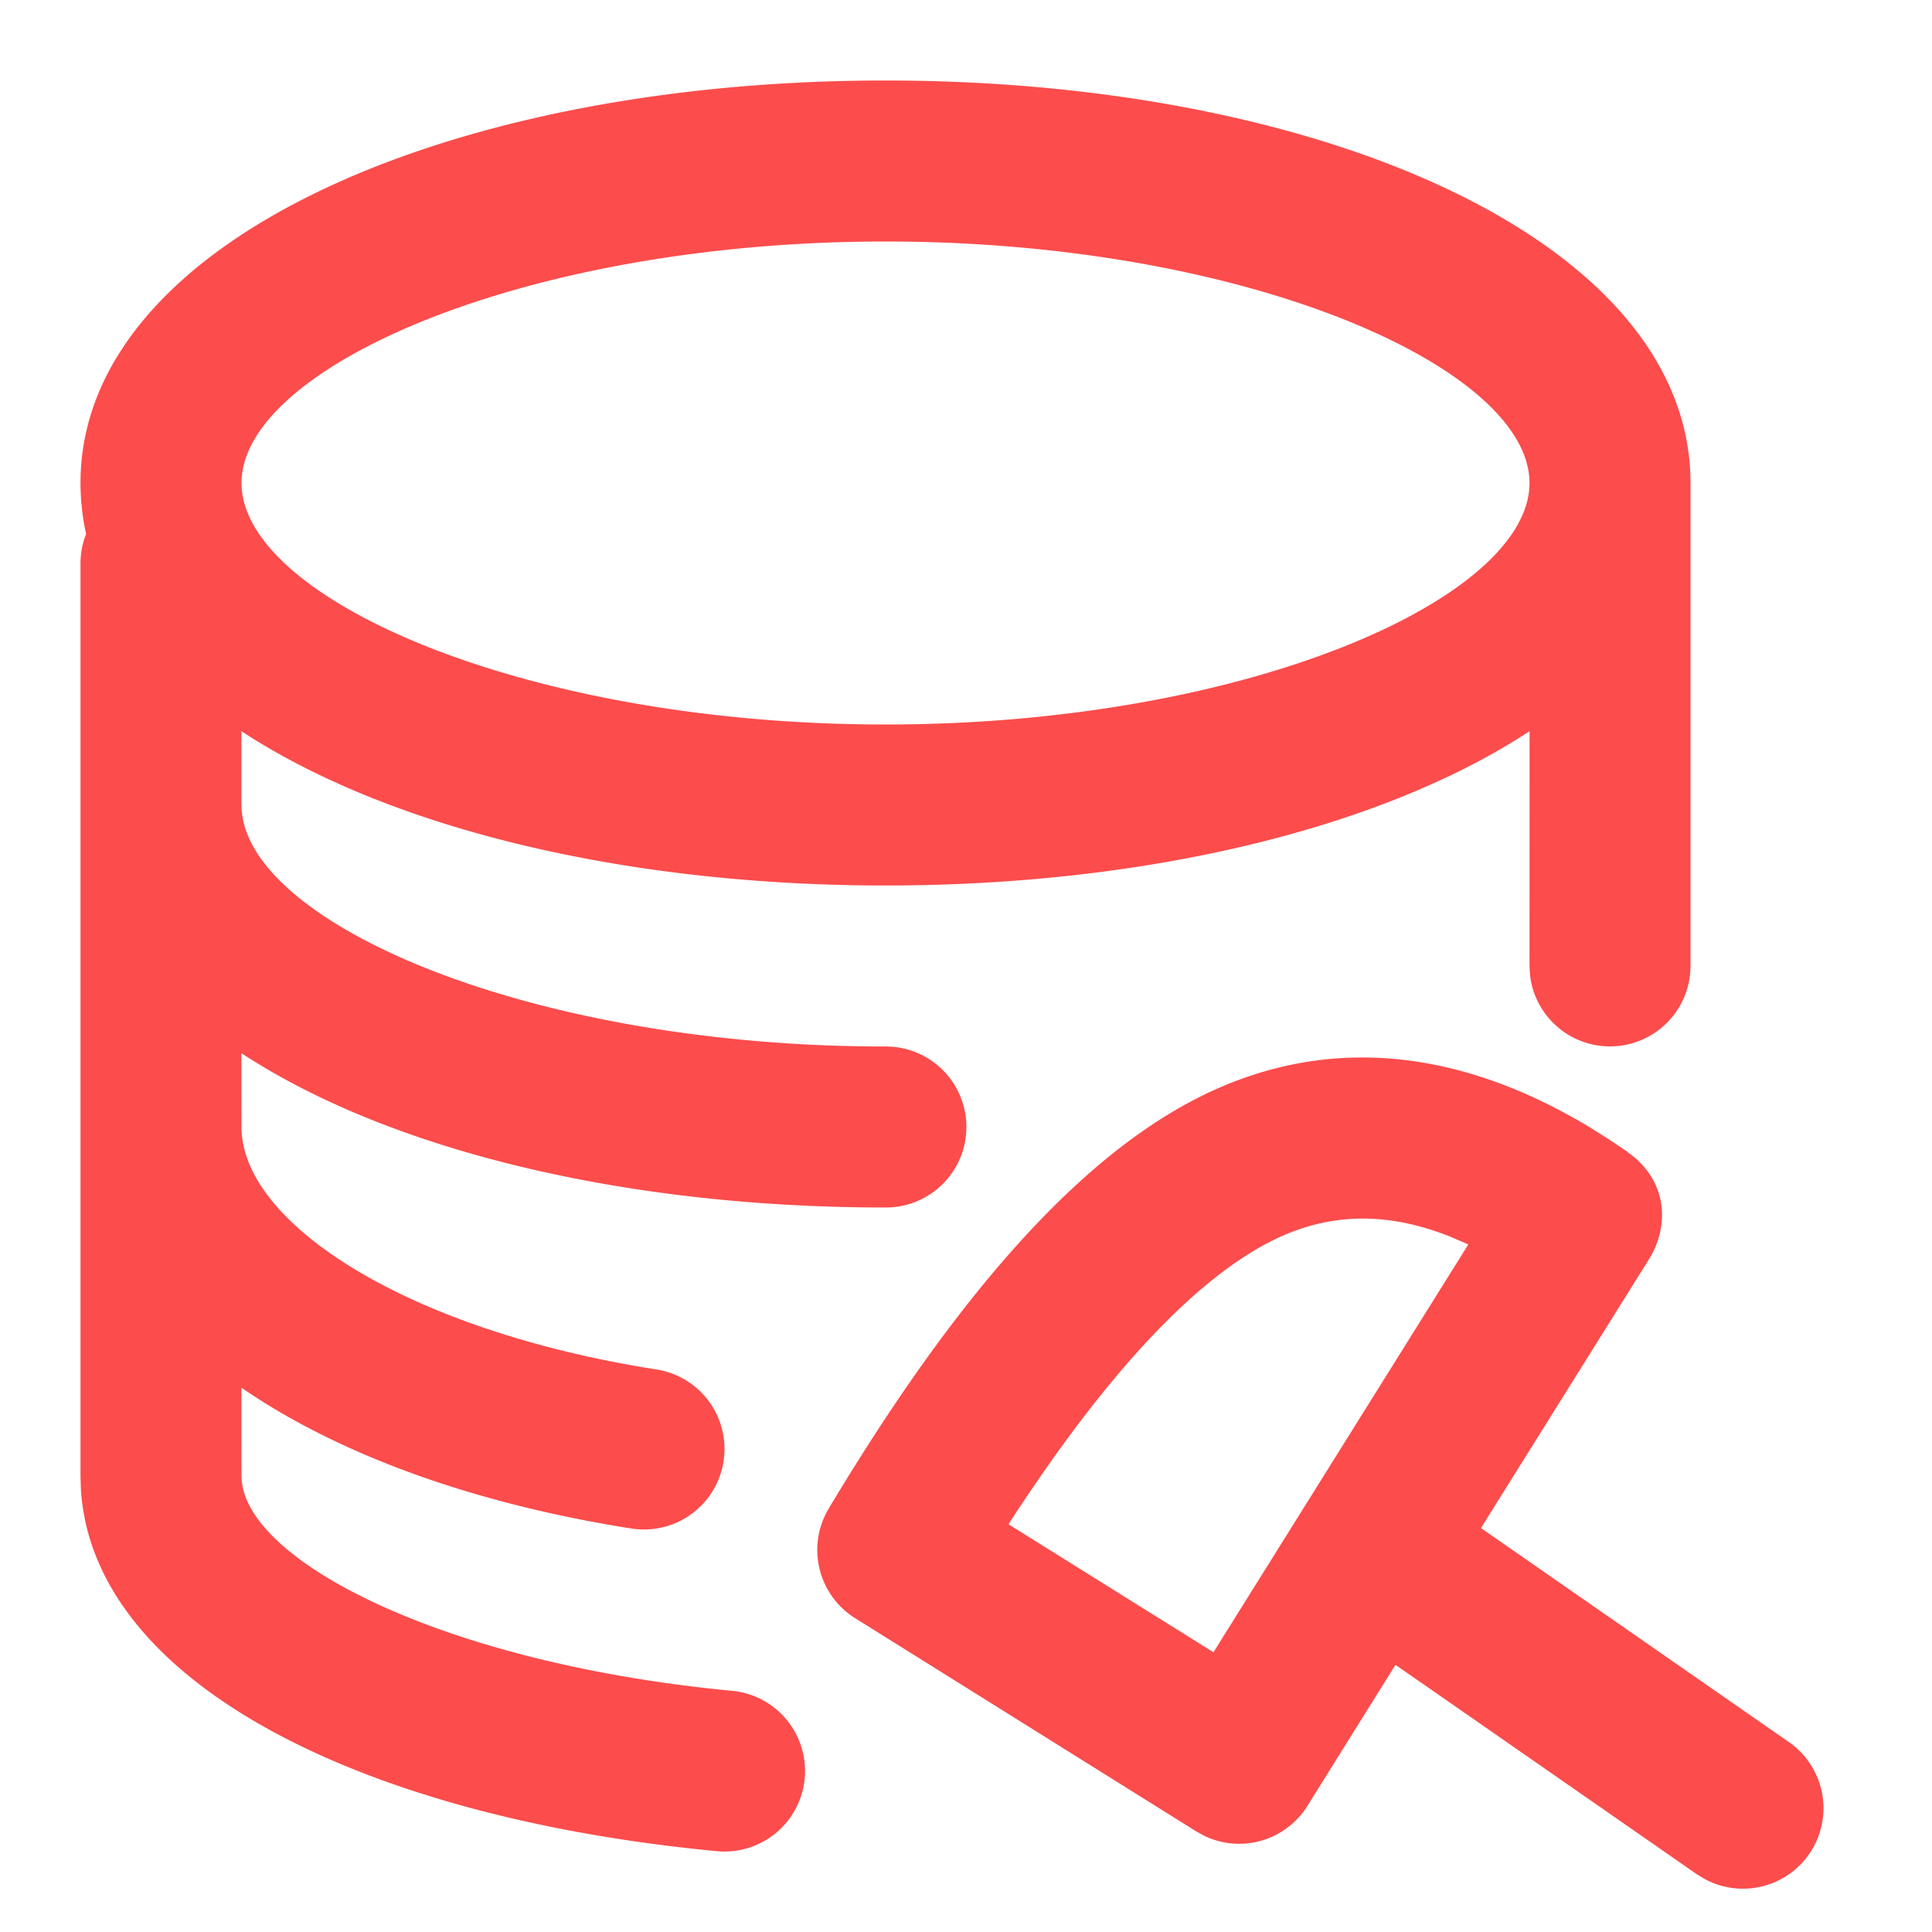 <?xml version="1.0" standalone="no"?><!DOCTYPE svg PUBLIC "-//W3C//DTD SVG 1.1//EN" "http://www.w3.org/Graphics/SVG/1.1/DTD/svg11.dtd"><svg t="1698051018965" class="icon" viewBox="0 0 1024 1024" version="1.1" xmlns="http://www.w3.org/2000/svg" p-id="239583" xmlns:xlink="http://www.w3.org/1999/xlink" width="48" height="48"><path d="M469.333 42.667c233.045 0 426.667 86.059 426.667 213.333v256a42.667 42.667 0 0 1-85.035 4.992L810.667 512l0.043-124.459C732.459 438.912 607.829 469.333 469.333 469.333c-138.496 0-263.125-30.421-341.376-81.792v38.4L128 426.667c0 61.227 150.187 128 341.333 128a42.667 42.667 0 1 1 0 85.333c-138.496 0-263.125-30.421-341.376-81.792L128 597.333c0 50.688 86.827 107.605 219.947 128.512a42.667 42.667 0 0 1-13.227 84.309c-83.285-13.099-155.179-39.083-206.763-74.667L128 782.165c0 44.416 106.368 99.413 260.053 114.005a42.667 42.667 0 1 1-8.107 84.992c-188.928-17.963-330.709-89.472-337.067-191.829L42.667 782.165V298.667c0-5.547 1.024-10.795 2.987-15.616A125.952 125.952 0 0 1 42.667 256c0-127.275 193.621-213.333 426.667-213.333z m0 85.333C278.187 128 128 194.773 128 256s150.187 128 341.333 128 341.333-66.773 341.333-128-150.187-128-341.333-128z" fill="#fc4c4c" p-id="239584"></path><path d="M638.037 580.309c64.853-31.573 134.229-25.045 204.032 16.853l9.941 6.229 9.387 6.272 5.077 3.883c17.92 15.531 17.579 37.632 7.595 53.76l-89.131 142.592 162.987 113.28a42.667 42.667 0 0 1-44.459 72.704l-4.267-2.603-159.573-110.891-46.677 74.795a42.667 42.667 0 0 1-54.443 15.957l-4.352-2.389-180.907-113.067a42.667 42.667 0 0 1-14.037-58.069c68.48-114.389 133.717-187.52 198.827-219.307z m130.816 75.221c-33.963-13.568-64.427-12.629-93.44 1.493-40.491 19.755-87.296 68.779-138.453 147.115l-2.432 3.755 108.629 67.84 135.083-216.149z" fill="#fc4c4c" p-id="239585"></path></svg>